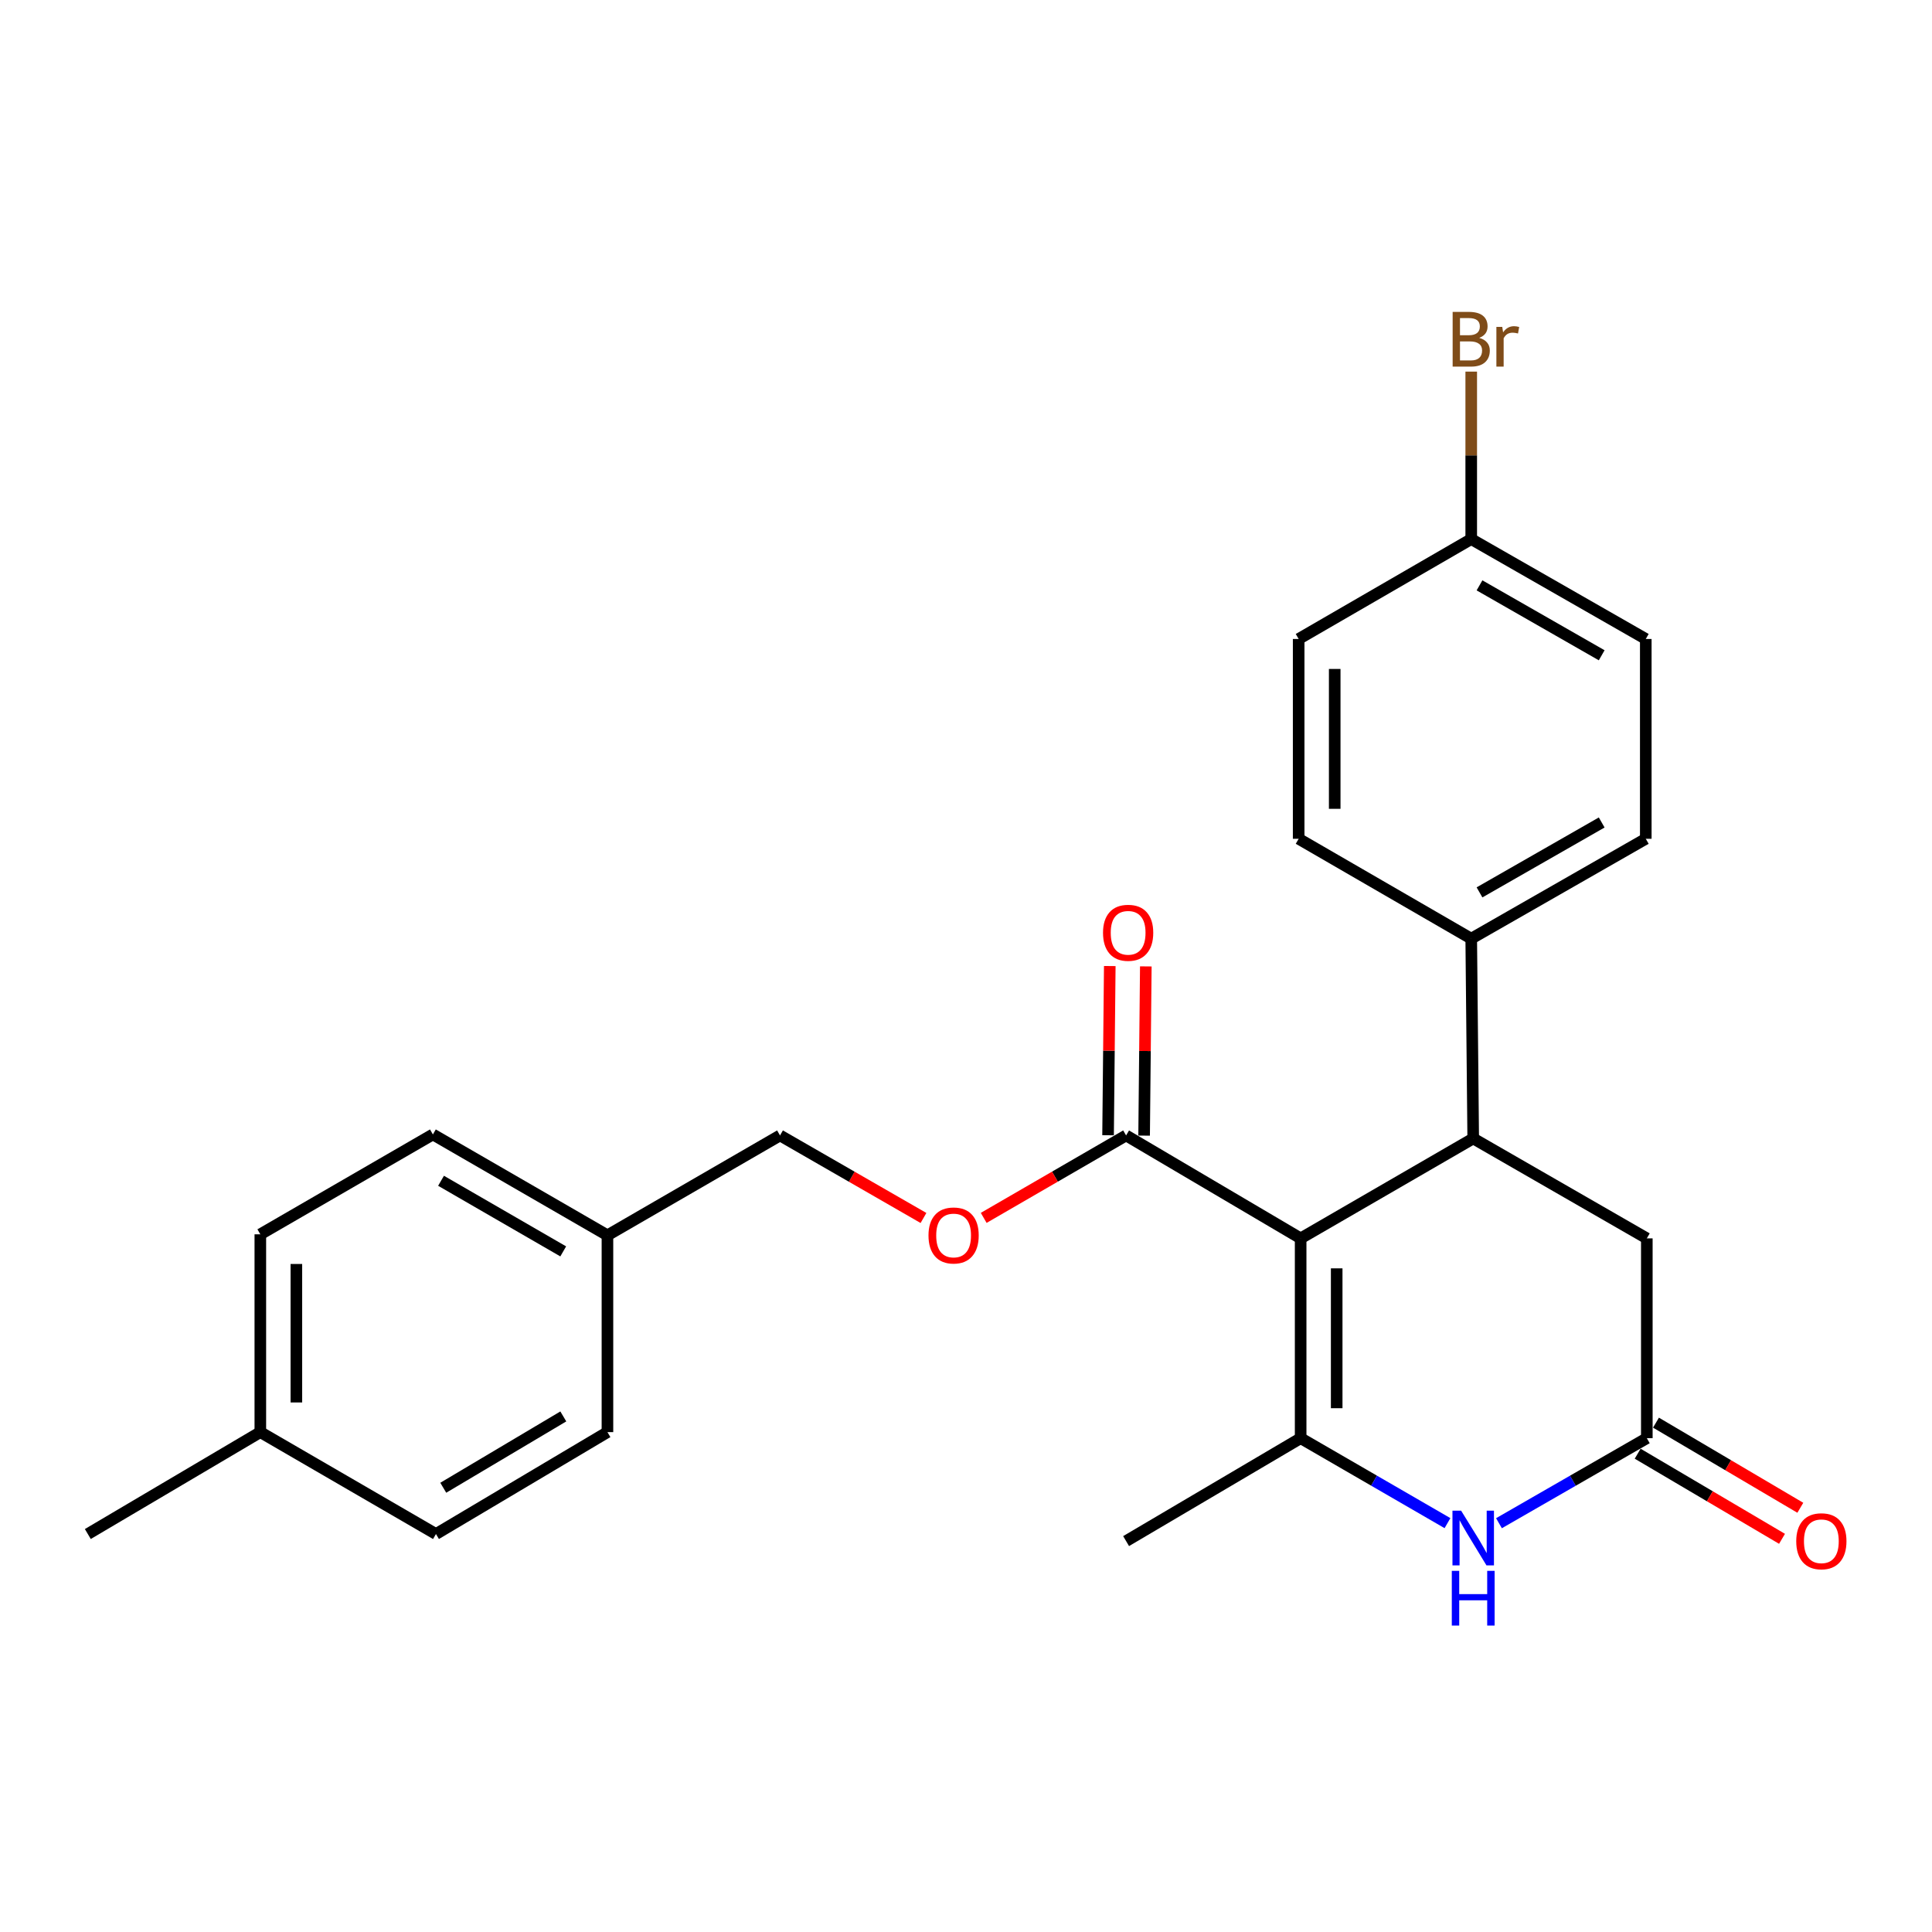 <?xml version='1.0' encoding='iso-8859-1'?>
<svg version='1.1' baseProfile='full'
              xmlns='http://www.w3.org/2000/svg'
                      xmlns:rdkit='http://www.rdkit.org/xml'
                      xmlns:xlink='http://www.w3.org/1999/xlink'
                  xml:space='preserve'
width='1000px' height='1000px' viewBox='0 0 1000 1000'>
<!-- END OF HEADER -->
<rect style='opacity:1.0;fill:#FFFFFF;stroke:none' width='1000' height='1000' x='0' y='0'> </rect>
<path class='bond-0' d='M 673.211,640.98 L 673.211,744.399' style='fill:none;fill-rule:evenodd;stroke:#000000;stroke-width:6px;stroke-linecap:butt;stroke-linejoin:miter;stroke-opacity:1' />
<path class='bond-0' d='M 691.869,656.493 L 691.869,728.886' style='fill:none;fill-rule:evenodd;stroke:#000000;stroke-width:6px;stroke-linecap:butt;stroke-linejoin:miter;stroke-opacity:1' />
<path class='bond-1' d='M 673.211,640.98 L 762.532,589.266' style='fill:none;fill-rule:evenodd;stroke:#000000;stroke-width:6px;stroke-linecap:butt;stroke-linejoin:miter;stroke-opacity:1' />
<path class='bond-3' d='M 673.211,640.98 L 582.864,587.701' style='fill:none;fill-rule:evenodd;stroke:#000000;stroke-width:6px;stroke-linecap:butt;stroke-linejoin:miter;stroke-opacity:1' />
<path class='bond-2' d='M 673.211,744.399 L 711.212,766.387' style='fill:none;fill-rule:evenodd;stroke:#000000;stroke-width:6px;stroke-linecap:butt;stroke-linejoin:miter;stroke-opacity:1' />
<path class='bond-2' d='M 711.212,766.387 L 749.212,788.375' style='fill:none;fill-rule:evenodd;stroke:#0000FF;stroke-width:6px;stroke-linecap:butt;stroke-linejoin:miter;stroke-opacity:1' />
<path class='bond-14' d='M 673.211,744.399 L 582.864,797.668' style='fill:none;fill-rule:evenodd;stroke:#000000;stroke-width:6px;stroke-linecap:butt;stroke-linejoin:miter;stroke-opacity:1' />
<path class='bond-5' d='M 762.532,589.266 L 852.392,640.98' style='fill:none;fill-rule:evenodd;stroke:#000000;stroke-width:6px;stroke-linecap:butt;stroke-linejoin:miter;stroke-opacity:1' />
<path class='bond-6' d='M 762.532,589.266 L 761.506,485.848' style='fill:none;fill-rule:evenodd;stroke:#000000;stroke-width:6px;stroke-linecap:butt;stroke-linejoin:miter;stroke-opacity:1' />
<path class='bond-25' d='M 775.864,788.415 L 814.128,766.407' style='fill:none;fill-rule:evenodd;stroke:#0000FF;stroke-width:6px;stroke-linecap:butt;stroke-linejoin:miter;stroke-opacity:1' />
<path class='bond-25' d='M 814.128,766.407 L 852.392,744.399' style='fill:none;fill-rule:evenodd;stroke:#000000;stroke-width:6px;stroke-linecap:butt;stroke-linejoin:miter;stroke-opacity:1' />
<path class='bond-7' d='M 582.864,587.701 L 546.013,609.037' style='fill:none;fill-rule:evenodd;stroke:#000000;stroke-width:6px;stroke-linecap:butt;stroke-linejoin:miter;stroke-opacity:1' />
<path class='bond-7' d='M 546.013,609.037 L 509.163,630.374' style='fill:none;fill-rule:evenodd;stroke:#FF0000;stroke-width:6px;stroke-linecap:butt;stroke-linejoin:miter;stroke-opacity:1' />
<path class='bond-9' d='M 592.192,587.795 L 592.633,544' style='fill:none;fill-rule:evenodd;stroke:#000000;stroke-width:6px;stroke-linecap:butt;stroke-linejoin:miter;stroke-opacity:1' />
<path class='bond-9' d='M 592.633,544 L 593.074,500.206' style='fill:none;fill-rule:evenodd;stroke:#FF0000;stroke-width:6px;stroke-linecap:butt;stroke-linejoin:miter;stroke-opacity:1' />
<path class='bond-9' d='M 573.535,587.607 L 573.976,543.812' style='fill:none;fill-rule:evenodd;stroke:#000000;stroke-width:6px;stroke-linecap:butt;stroke-linejoin:miter;stroke-opacity:1' />
<path class='bond-9' d='M 573.976,543.812 L 574.417,500.018' style='fill:none;fill-rule:evenodd;stroke:#FF0000;stroke-width:6px;stroke-linecap:butt;stroke-linejoin:miter;stroke-opacity:1' />
<path class='bond-4' d='M 852.392,744.399 L 852.392,640.98' style='fill:none;fill-rule:evenodd;stroke:#000000;stroke-width:6px;stroke-linecap:butt;stroke-linejoin:miter;stroke-opacity:1' />
<path class='bond-8' d='M 847.654,752.435 L 885.011,774.464' style='fill:none;fill-rule:evenodd;stroke:#000000;stroke-width:6px;stroke-linecap:butt;stroke-linejoin:miter;stroke-opacity:1' />
<path class='bond-8' d='M 885.011,774.464 L 922.369,796.492' style='fill:none;fill-rule:evenodd;stroke:#FF0000;stroke-width:6px;stroke-linecap:butt;stroke-linejoin:miter;stroke-opacity:1' />
<path class='bond-8' d='M 857.131,736.363 L 894.488,758.392' style='fill:none;fill-rule:evenodd;stroke:#000000;stroke-width:6px;stroke-linecap:butt;stroke-linejoin:miter;stroke-opacity:1' />
<path class='bond-8' d='M 894.488,758.392 L 931.846,780.42' style='fill:none;fill-rule:evenodd;stroke:#FF0000;stroke-width:6px;stroke-linecap:butt;stroke-linejoin:miter;stroke-opacity:1' />
<path class='bond-10' d='M 761.506,485.848 L 851.853,434.154' style='fill:none;fill-rule:evenodd;stroke:#000000;stroke-width:6px;stroke-linecap:butt;stroke-linejoin:miter;stroke-opacity:1' />
<path class='bond-10' d='M 765.792,461.899 L 829.035,425.713' style='fill:none;fill-rule:evenodd;stroke:#000000;stroke-width:6px;stroke-linecap:butt;stroke-linejoin:miter;stroke-opacity:1' />
<path class='bond-11' d='M 761.506,485.848 L 672.185,434.154' style='fill:none;fill-rule:evenodd;stroke:#000000;stroke-width:6px;stroke-linecap:butt;stroke-linejoin:miter;stroke-opacity:1' />
<path class='bond-12' d='M 477.992,630.424 L 440.863,609.062' style='fill:none;fill-rule:evenodd;stroke:#FF0000;stroke-width:6px;stroke-linecap:butt;stroke-linejoin:miter;stroke-opacity:1' />
<path class='bond-12' d='M 440.863,609.062 L 403.734,587.701' style='fill:none;fill-rule:evenodd;stroke:#000000;stroke-width:6px;stroke-linecap:butt;stroke-linejoin:miter;stroke-opacity:1' />
<path class='bond-17' d='M 851.853,434.154 L 851.853,330.735' style='fill:none;fill-rule:evenodd;stroke:#000000;stroke-width:6px;stroke-linecap:butt;stroke-linejoin:miter;stroke-opacity:1' />
<path class='bond-16' d='M 672.185,434.154 L 672.185,330.735' style='fill:none;fill-rule:evenodd;stroke:#000000;stroke-width:6px;stroke-linecap:butt;stroke-linejoin:miter;stroke-opacity:1' />
<path class='bond-16' d='M 690.843,418.641 L 690.843,346.248' style='fill:none;fill-rule:evenodd;stroke:#000000;stroke-width:6px;stroke-linecap:butt;stroke-linejoin:miter;stroke-opacity:1' />
<path class='bond-15' d='M 403.734,587.701 L 314.413,639.394' style='fill:none;fill-rule:evenodd;stroke:#000000;stroke-width:6px;stroke-linecap:butt;stroke-linejoin:miter;stroke-opacity:1' />
<path class='bond-13' d='M 761.506,279.031 L 672.185,330.735' style='fill:none;fill-rule:evenodd;stroke:#000000;stroke-width:6px;stroke-linecap:butt;stroke-linejoin:miter;stroke-opacity:1' />
<path class='bond-19' d='M 761.506,279.031 L 761.506,235.69' style='fill:none;fill-rule:evenodd;stroke:#000000;stroke-width:6px;stroke-linecap:butt;stroke-linejoin:miter;stroke-opacity:1' />
<path class='bond-19' d='M 761.506,235.69 L 761.506,192.348' style='fill:none;fill-rule:evenodd;stroke:#7F4C19;stroke-width:6px;stroke-linecap:butt;stroke-linejoin:miter;stroke-opacity:1' />
<path class='bond-26' d='M 761.506,279.031 L 851.853,330.735' style='fill:none;fill-rule:evenodd;stroke:#000000;stroke-width:6px;stroke-linecap:butt;stroke-linejoin:miter;stroke-opacity:1' />
<path class='bond-26' d='M 765.791,302.981 L 829.034,339.174' style='fill:none;fill-rule:evenodd;stroke:#000000;stroke-width:6px;stroke-linecap:butt;stroke-linejoin:miter;stroke-opacity:1' />
<path class='bond-20' d='M 314.413,639.394 L 314.413,741.268' style='fill:none;fill-rule:evenodd;stroke:#000000;stroke-width:6px;stroke-linecap:butt;stroke-linejoin:miter;stroke-opacity:1' />
<path class='bond-21' d='M 314.413,639.394 L 224.066,587.183' style='fill:none;fill-rule:evenodd;stroke:#000000;stroke-width:6px;stroke-linecap:butt;stroke-linejoin:miter;stroke-opacity:1' />
<path class='bond-21' d='M 291.525,647.717 L 228.282,611.169' style='fill:none;fill-rule:evenodd;stroke:#000000;stroke-width:6px;stroke-linecap:butt;stroke-linejoin:miter;stroke-opacity:1' />
<path class='bond-18' d='M 134.745,741.268 L 134.745,638.876' style='fill:none;fill-rule:evenodd;stroke:#000000;stroke-width:6px;stroke-linecap:butt;stroke-linejoin:miter;stroke-opacity:1' />
<path class='bond-18' d='M 153.403,725.91 L 153.403,654.235' style='fill:none;fill-rule:evenodd;stroke:#000000;stroke-width:6px;stroke-linecap:butt;stroke-linejoin:miter;stroke-opacity:1' />
<path class='bond-24' d='M 134.745,741.268 L 45.455,794.009' style='fill:none;fill-rule:evenodd;stroke:#000000;stroke-width:6px;stroke-linecap:butt;stroke-linejoin:miter;stroke-opacity:1' />
<path class='bond-27' d='M 134.745,741.268 L 225.652,794.009' style='fill:none;fill-rule:evenodd;stroke:#000000;stroke-width:6px;stroke-linecap:butt;stroke-linejoin:miter;stroke-opacity:1' />
<path class='bond-23' d='M 314.413,741.268 L 225.652,794.009' style='fill:none;fill-rule:evenodd;stroke:#000000;stroke-width:6px;stroke-linecap:butt;stroke-linejoin:miter;stroke-opacity:1' />
<path class='bond-23' d='M 291.568,733.139 L 229.435,770.058' style='fill:none;fill-rule:evenodd;stroke:#000000;stroke-width:6px;stroke-linecap:butt;stroke-linejoin:miter;stroke-opacity:1' />
<path class='bond-22' d='M 224.066,587.183 L 134.745,638.876' style='fill:none;fill-rule:evenodd;stroke:#000000;stroke-width:6px;stroke-linecap:butt;stroke-linejoin:miter;stroke-opacity:1' />
<path  class='atom-3' d='M 756.272 781.922
L 765.552 796.922
Q 766.472 798.402, 767.952 801.082
Q 769.432 803.762, 769.512 803.922
L 769.512 781.922
L 773.272 781.922
L 773.272 810.242
L 769.392 810.242
L 759.432 793.842
Q 758.272 791.922, 757.032 789.722
Q 755.832 787.522, 755.472 786.842
L 755.472 810.242
L 751.792 810.242
L 751.792 781.922
L 756.272 781.922
' fill='#0000FF'/>
<path  class='atom-3' d='M 751.452 813.074
L 755.292 813.074
L 755.292 825.114
L 769.772 825.114
L 769.772 813.074
L 773.612 813.074
L 773.612 841.394
L 769.772 841.394
L 769.772 828.314
L 755.292 828.314
L 755.292 841.394
L 751.452 841.394
L 751.452 813.074
' fill='#0000FF'/>
<path  class='atom-8' d='M 480.584 639.474
Q 480.584 632.674, 483.944 628.874
Q 487.304 625.074, 493.584 625.074
Q 499.864 625.074, 503.224 628.874
Q 506.584 632.674, 506.584 639.474
Q 506.584 646.354, 503.184 650.274
Q 499.784 654.154, 493.584 654.154
Q 487.344 654.154, 483.944 650.274
Q 480.584 646.394, 480.584 639.474
M 493.584 650.954
Q 497.904 650.954, 500.224 648.074
Q 502.584 645.154, 502.584 639.474
Q 502.584 633.914, 500.224 631.114
Q 497.904 628.274, 493.584 628.274
Q 489.264 628.274, 486.904 631.074
Q 484.584 633.874, 484.584 639.474
Q 484.584 645.194, 486.904 648.074
Q 489.264 650.954, 493.584 650.954
' fill='#FF0000'/>
<path  class='atom-9' d='M 929.729 797.748
Q 929.729 790.948, 933.089 787.148
Q 936.449 783.348, 942.729 783.348
Q 949.009 783.348, 952.369 787.148
Q 955.729 790.948, 955.729 797.748
Q 955.729 804.628, 952.329 808.548
Q 948.929 812.428, 942.729 812.428
Q 936.489 812.428, 933.089 808.548
Q 929.729 804.668, 929.729 797.748
M 942.729 809.228
Q 947.049 809.228, 949.369 806.348
Q 951.729 803.428, 951.729 797.748
Q 951.729 792.188, 949.369 789.388
Q 947.049 786.548, 942.729 786.548
Q 938.409 786.548, 936.049 789.348
Q 933.729 792.148, 933.729 797.748
Q 933.729 803.468, 936.049 806.348
Q 938.409 809.228, 942.729 809.228
' fill='#FF0000'/>
<path  class='atom-10' d='M 570.921 482.807
Q 570.921 476.007, 574.281 472.207
Q 577.641 468.407, 583.921 468.407
Q 590.201 468.407, 593.561 472.207
Q 596.921 476.007, 596.921 482.807
Q 596.921 489.687, 593.521 493.607
Q 590.121 497.487, 583.921 497.487
Q 577.681 497.487, 574.281 493.607
Q 570.921 489.727, 570.921 482.807
M 583.921 494.287
Q 588.241 494.287, 590.561 491.407
Q 592.921 488.487, 592.921 482.807
Q 592.921 477.247, 590.561 474.447
Q 588.241 471.607, 583.921 471.607
Q 579.601 471.607, 577.241 474.407
Q 574.921 477.207, 574.921 482.807
Q 574.921 488.527, 577.241 491.407
Q 579.601 494.287, 583.921 494.287
' fill='#FF0000'/>
<path  class='atom-20' d='M 765.646 174.882
Q 768.366 175.642, 769.726 177.322
Q 771.126 178.962, 771.126 181.402
Q 771.126 185.322, 768.606 187.562
Q 766.126 189.762, 761.406 189.762
L 751.886 189.762
L 751.886 161.442
L 760.246 161.442
Q 765.086 161.442, 767.526 163.402
Q 769.966 165.362, 769.966 168.962
Q 769.966 173.242, 765.646 174.882
M 755.686 164.642
L 755.686 173.522
L 760.246 173.522
Q 763.046 173.522, 764.486 172.402
Q 765.966 171.242, 765.966 168.962
Q 765.966 164.642, 760.246 164.642
L 755.686 164.642
M 761.406 186.562
Q 764.166 186.562, 765.646 185.242
Q 767.126 183.922, 767.126 181.402
Q 767.126 179.082, 765.486 177.922
Q 763.886 176.722, 760.806 176.722
L 755.686 176.722
L 755.686 186.562
L 761.406 186.562
' fill='#7F4C19'/>
<path  class='atom-20' d='M 777.566 169.202
L 778.006 172.042
Q 780.166 168.842, 783.686 168.842
Q 784.806 168.842, 786.326 169.242
L 785.726 172.602
Q 784.006 172.202, 783.046 172.202
Q 781.366 172.202, 780.246 172.882
Q 779.166 173.522, 778.286 175.082
L 778.286 189.762
L 774.526 189.762
L 774.526 169.202
L 777.566 169.202
' fill='#7F4C19'/>
</svg>
